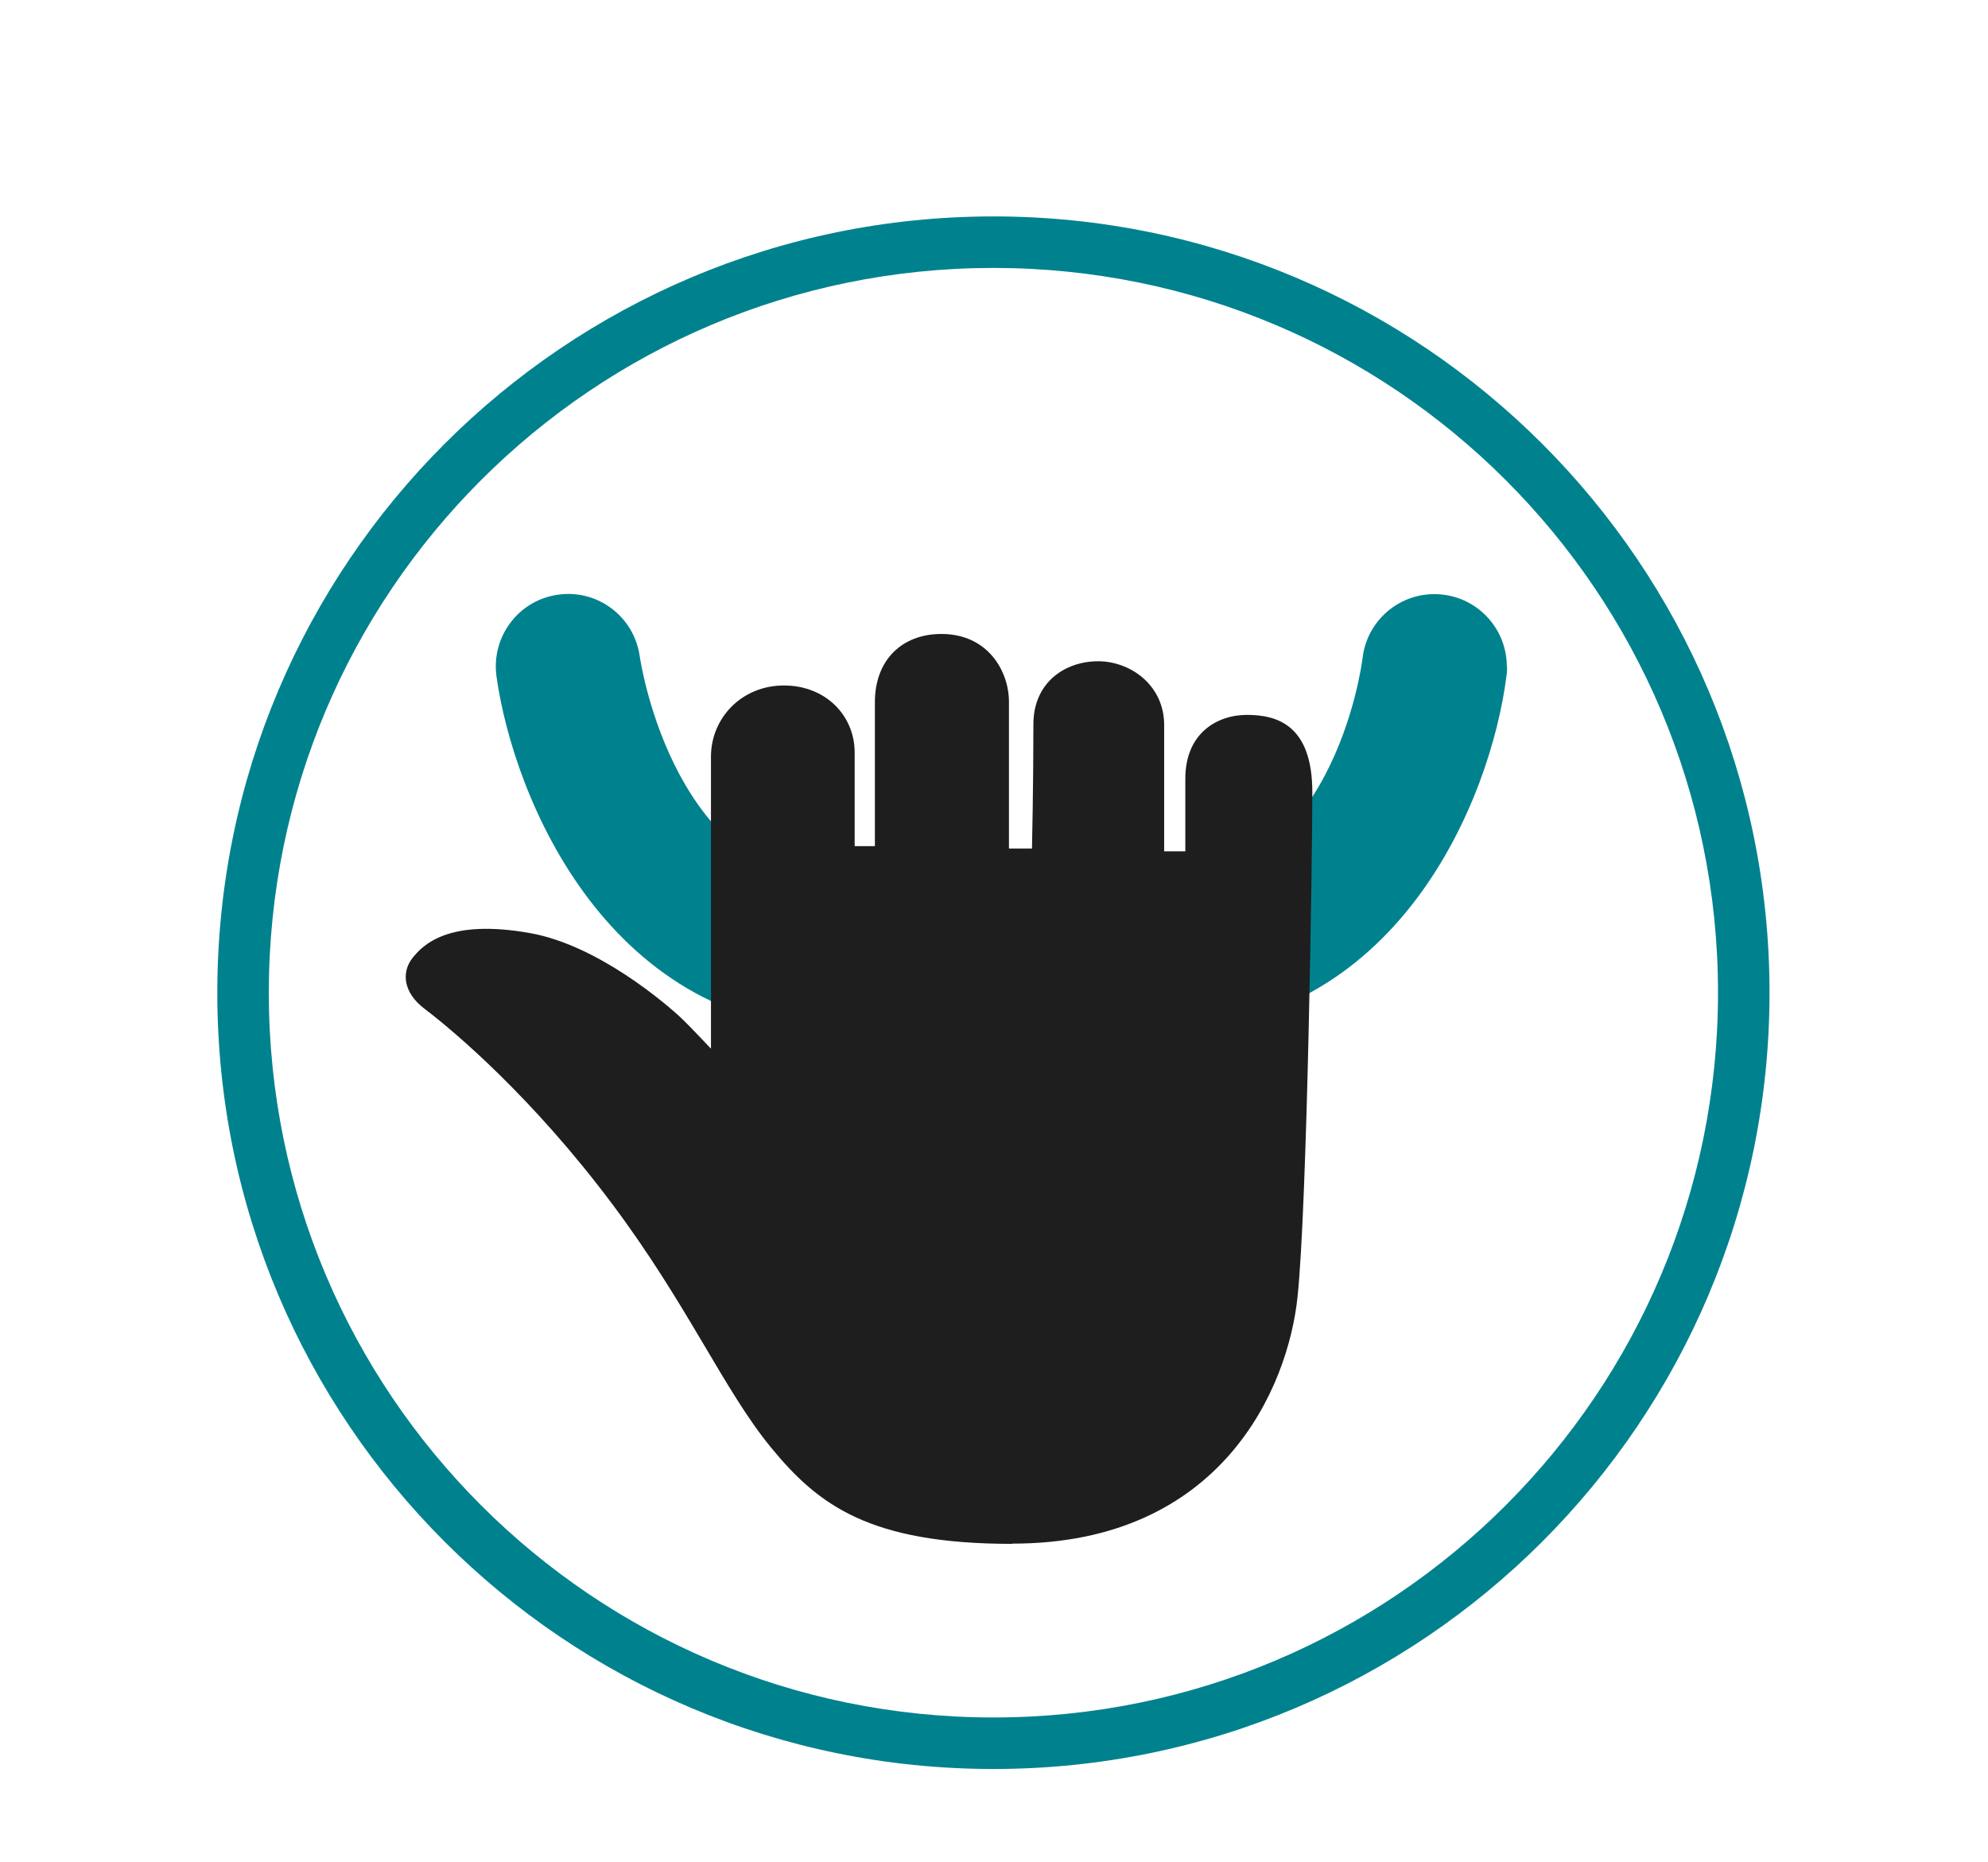 <svg xmlns="http://www.w3.org/2000/svg" id="a" viewBox="0 0 84.53 79.15"><g id="b"><path d="M73.05,42.2c0,17.02-13.79,30.81-30.81,30.81s-30.81-13.79-30.81-30.81,13.79-30.81,30.81-30.81,30.81,13.79,30.81,30.81M75.24,42.2c0-18.23-14.78-33-33-33S9.24,23.97,9.24,42.2s14.77,33,33,33,33-14.77,33-33" style="fill:#00828e;"></path><path d="M64.08,28.32c0,.13,0,.26-.02.38-.65,5.22-4.6,15.11-14.91,15.11h-13.13c-10.12,0-14.18-9.85-14.91-15.06-.23-1.68.94-3.24,2.62-3.47,1.68-.24,3.23.93,3.47,2.61.06.4,1.52,9.77,8.81,9.77h13.13c7.51,0,8.75-9.31,8.8-9.71.21-1.69,1.75-2.88,3.43-2.67,1.56.19,2.7,1.52,2.7,3.05" style="fill:#00828e;"></path><path d="M43.04,65.63c-6.07,0-8.25-1.65-10.26-4.1-2.01-2.45-3.55-6.09-6.78-10.39-3.35-4.47-6.66-7.28-7.94-8.25-.93-.7-.98-1.56-.54-2.14.45-.58,1.54-1.71,5.04-1.08,2.87.52,5.75,2.99,6.42,3.62.29.27,1.25,1.29,1.25,1.29v-12.41c0-1.65,1.31-3.03,3.1-3.03s3.01,1.29,3.01,2.85v3.98h.86v-6.12c0-1.78,1.14-2.9,2.83-2.9,1.98,0,2.87,1.59,2.87,2.88v6.24h.98s.06-2.67.06-5.28c0-1.8,1.37-2.68,2.75-2.68s2.81,1.02,2.81,2.71v5.37h.9v-3.09c0-1.92,1.34-2.71,2.62-2.71s2.78.43,2.78,3.29-.22,17.63-.63,21.46c-.4,3.83-3.21,10.48-12.13,10.48" style="fill:#1e1e1e;"></path></g></svg>